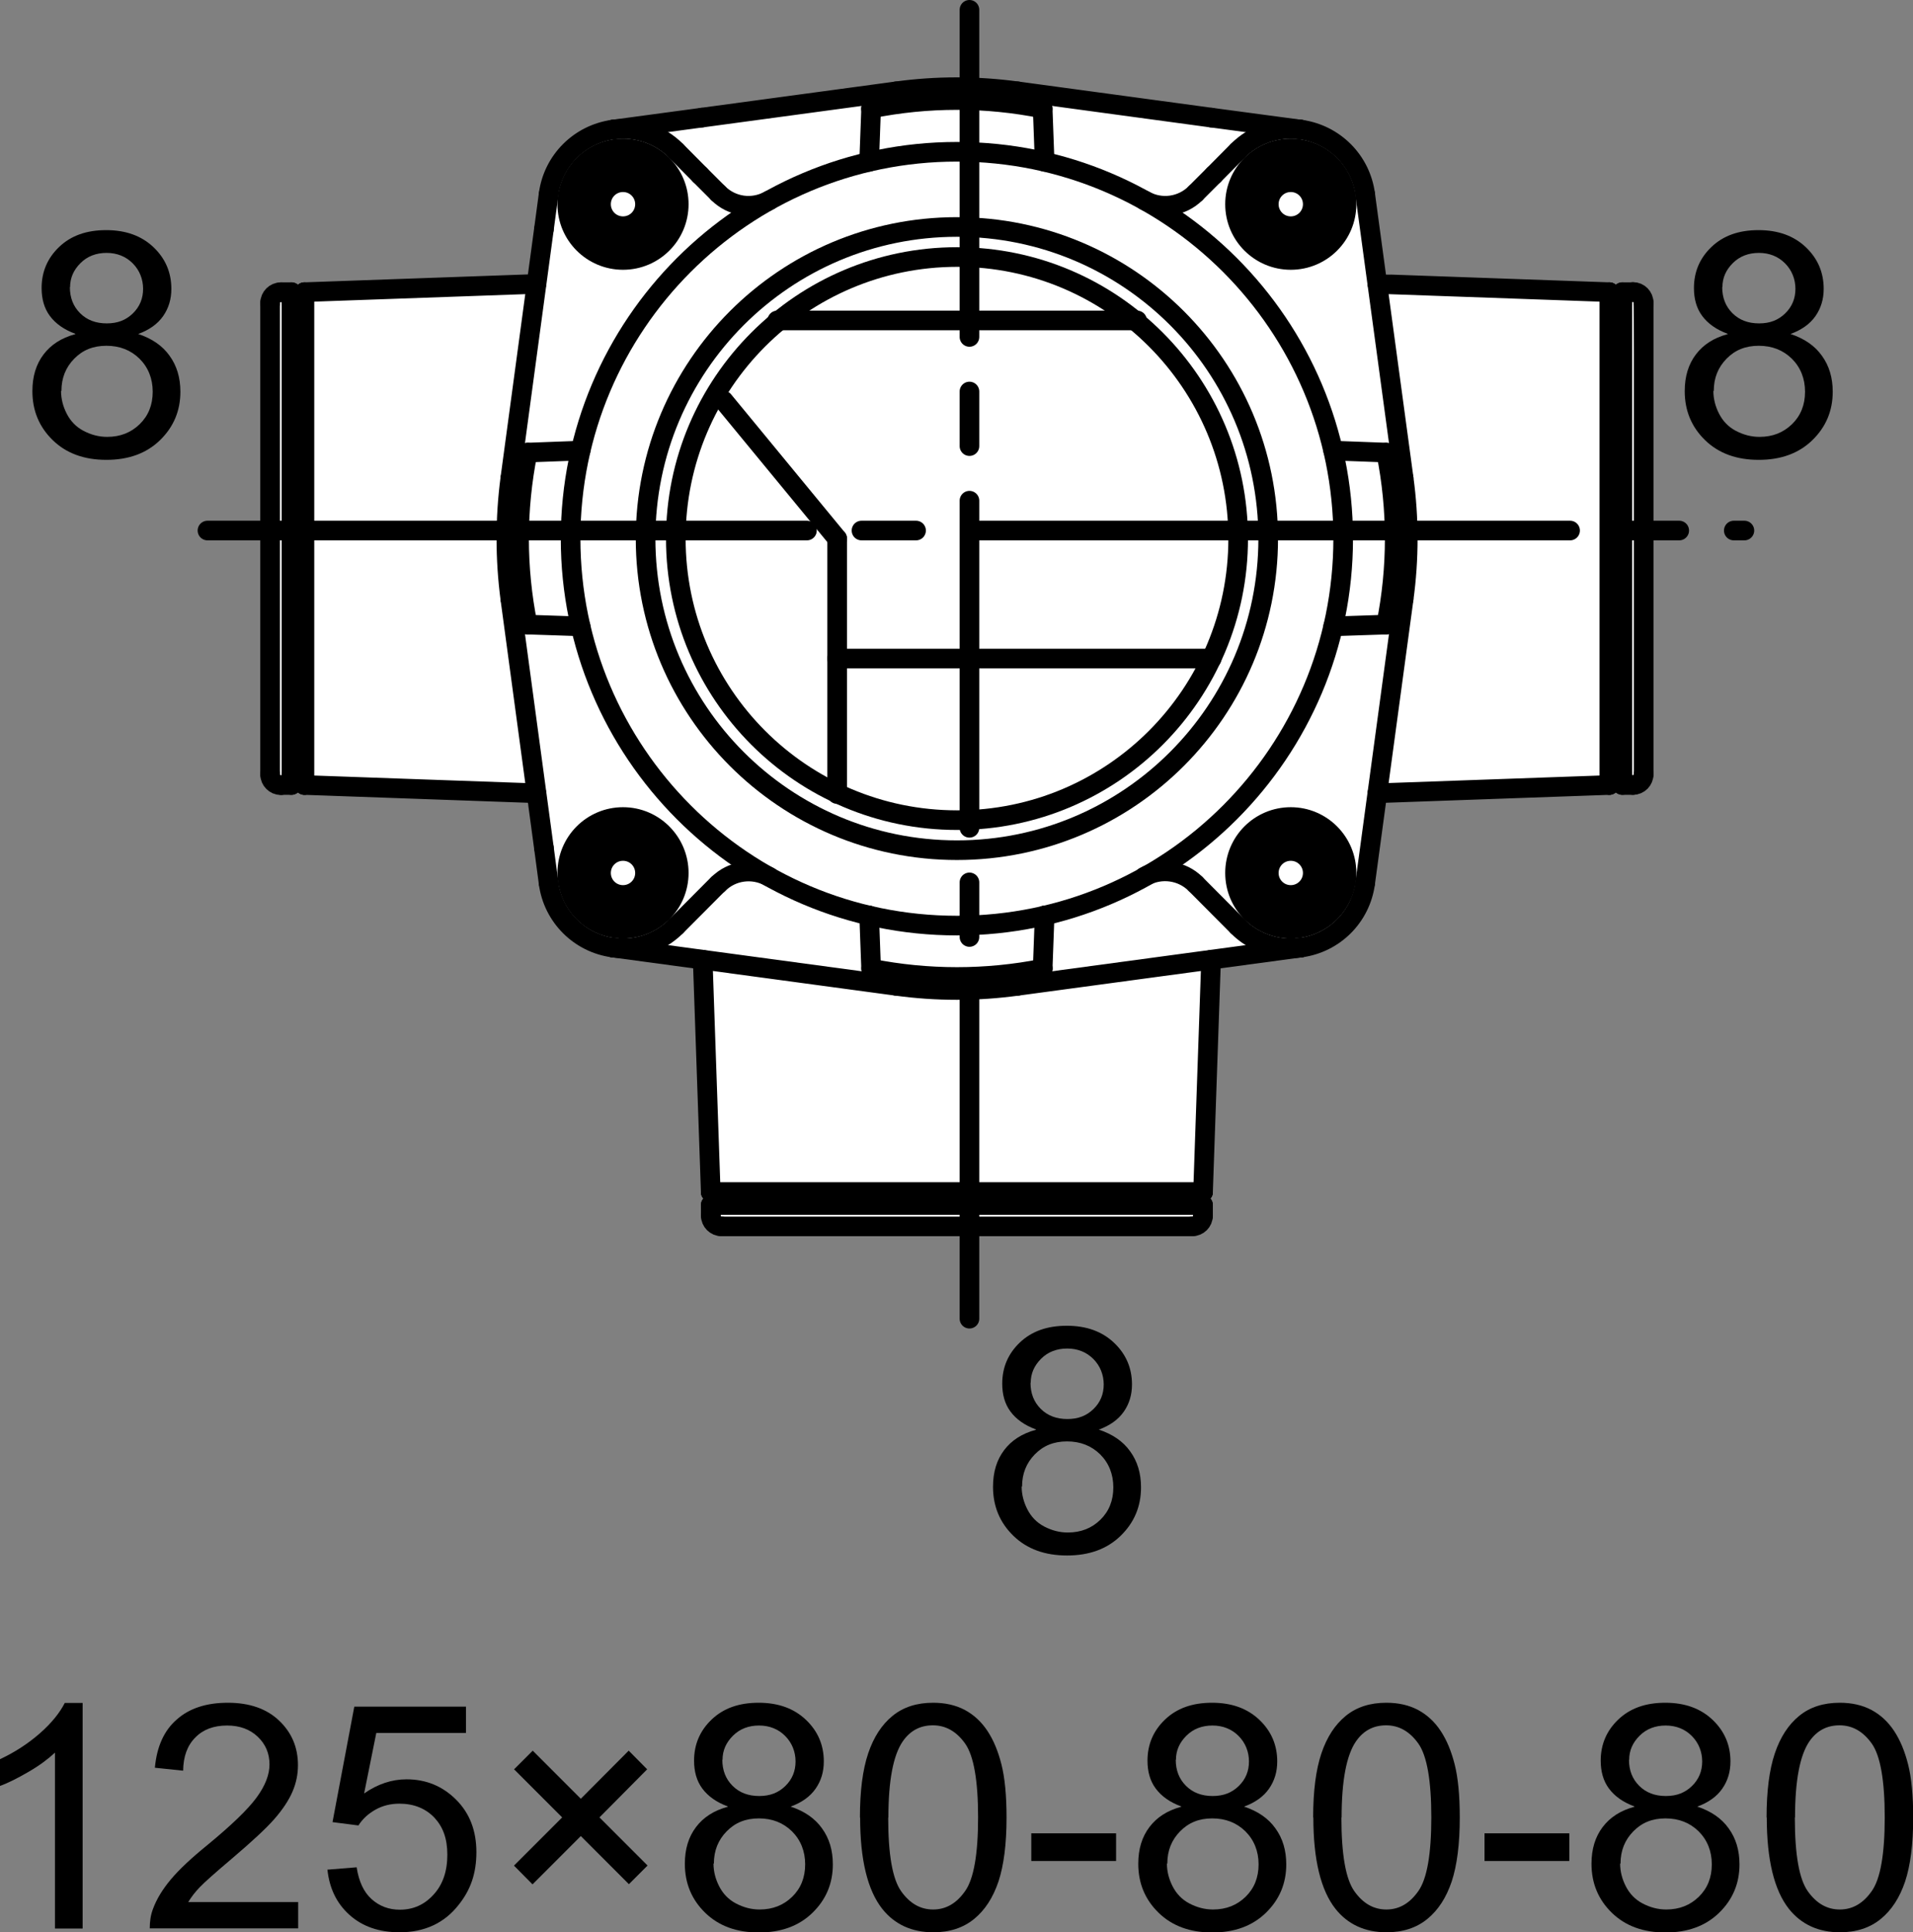 <?xml version="1.0" encoding="UTF-8"?><svg id="_レイヤー_2" xmlns="http://www.w3.org/2000/svg" width="97.46" height="98.41" viewBox="0 0 97.46 98.41"><rect x="0" y="0" width="97.46" height="98.41" fill="#808080" stroke="none"/><defs><style>.cls-1,.cls-2{stroke-width:0px;}.cls-3,.cls-4,.cls-5{fill:none;stroke:#000;stroke-linecap:round;stroke-linejoin:round;}.cls-2{fill:#fff;}.cls-4{stroke-dasharray:0 0 0 0 30.54 2.78 2.78 2.78;}.cls-5{stroke-dasharray:0 0 0 0 16.66 2.78 2.78 2.78;}</style></defs><g id="TX"><path class="cls-1" d="m4.21,98.22h-1.41v-8.96c-.34.32-.78.65-1.33.97s-1.04.57-1.48.73v-1.36c.79-.37,1.47-.82,2.06-1.34s1-1.04,1.25-1.53h.91v11.5Z"/><path class="cls-1" d="m15.19,96.86v1.35h-7.56c0-.34.04-.66.16-.98.19-.52.5-1.02.92-1.52s1.04-1.08,1.84-1.73c1.24-1.02,2.08-1.83,2.52-2.43.44-.6.66-1.16.66-1.69,0-.56-.2-1.03-.6-1.41-.4-.38-.92-.57-1.56-.57-.68,0-1.22.2-1.62.61-.41.41-.61.97-.62,1.69l-1.44-.15c.1-1.08.47-1.9,1.12-2.46.64-.57,1.51-.85,2.6-.85s1.97.3,2.61.91c.64.61.96,1.36.96,2.27,0,.46-.09.91-.28,1.35-.19.44-.5.91-.93,1.4-.43.49-1.16,1.16-2.17,2.02-.84.71-1.38,1.19-1.62,1.44s-.44.51-.59.76h5.61Z"/><path class="cls-1" d="m16.7,95.22l1.47-.12c.11.72.36,1.26.76,1.62.4.36.88.54,1.44.54.68,0,1.25-.25,1.72-.77.47-.51.7-1.19.7-2.03s-.23-1.43-.67-1.9c-.45-.46-1.04-.7-1.77-.7-.45,0-.86.1-1.23.31s-.65.47-.86.8l-1.32-.17,1.11-5.88h5.69v1.34h-4.57l-.62,3.08c.69-.48,1.41-.72,2.16-.72,1,0,1.84.35,2.53,1.04s1.03,1.58,1.03,2.67-.3,1.93-.91,2.69c-.73.93-1.74,1.39-3,1.39-1.04,0-1.89-.29-2.55-.88s-1.03-1.36-1.13-2.32Z"/><path class="cls-1" d="m26.18,95.02l2.46-2.46-2.45-2.45.95-.95,2.45,2.45,2.44-2.45.94.95-2.43,2.45,2.45,2.45-.95.95-2.45-2.45-2.46,2.46-.94-.95Z"/><path class="cls-1" d="m37.08,92c-.58-.21-1.01-.52-1.3-.91s-.42-.87-.42-1.42c0-.83.3-1.53.9-2.1.6-.57,1.39-.85,2.39-.85s1.8.29,2.41.87c.61.58.91,1.29.91,2.12,0,.53-.14.99-.42,1.39s-.7.7-1.27.91c.7.23,1.24.6,1.6,1.11.37.51.55,1.12.55,1.83,0,.98-.35,1.8-1.04,2.47-.69.67-1.6,1-2.73,1s-2.04-.33-2.73-1c-.69-.67-1.04-1.5-1.04-2.5,0-.75.19-1.37.57-1.87.38-.5.91-.84,1.61-1.03Zm-.73,2.91c0,.4.1.79.29,1.16s.47.67.85.87.78.31,1.21.31c.67,0,1.22-.22,1.66-.65.44-.43.66-.98.66-1.65s-.23-1.24-.67-1.68c-.45-.44-1.01-.66-1.69-.66s-1.21.22-1.64.66c-.43.44-.65.98-.65,1.64Zm.45-5.29c0,.54.17.98.52,1.33s.8.52,1.36.52.98-.17,1.33-.51.52-.76.52-1.25-.18-.95-.53-1.3-.8-.53-1.33-.53-.98.17-1.33.52-.53.75-.53,1.23Z"/><path class="cls-1" d="m43.81,92.57c0-1.35.14-2.44.42-3.27s.69-1.46,1.24-1.91,1.24-.67,2.07-.67c.61,0,1.15.12,1.62.37.46.25.84.6,1.15,1.07s.54,1.03.71,1.7c.17.67.26,1.57.26,2.71,0,1.34-.14,2.43-.41,3.25-.28.83-.69,1.46-1.24,1.91s-1.24.68-2.08.68c-1.1,0-1.97-.4-2.6-1.19-.75-.95-1.13-2.5-1.13-4.66Zm1.44,0c0,1.88.22,3.13.66,3.75.44.62.98.93,1.63.93s1.19-.31,1.63-.94c.44-.62.66-1.88.66-3.75s-.22-3.14-.66-3.76c-.44-.62-.99-.93-1.64-.93s-1.16.27-1.54.82c-.48.7-.73,1.99-.73,3.87Z"/><path class="cls-1" d="m52.54,94.78v-1.41h4.32v1.41h-4.32Z"/><path class="cls-1" d="m60.18,92c-.58-.21-1.01-.52-1.3-.91s-.42-.87-.42-1.42c0-.83.3-1.53.9-2.1.6-.57,1.39-.85,2.39-.85s1.8.29,2.41.87c.61.58.91,1.29.91,2.12,0,.53-.14.99-.42,1.39s-.7.7-1.27.91c.7.23,1.24.6,1.6,1.11.37.51.55,1.12.55,1.83,0,.98-.35,1.8-1.04,2.47-.69.67-1.6,1-2.73,1s-2.04-.33-2.73-1c-.69-.67-1.04-1.5-1.04-2.5,0-.75.19-1.37.57-1.87.38-.5.91-.84,1.61-1.03Zm-.73,2.91c0,.4.1.79.29,1.16s.47.67.85.87.78.31,1.21.31c.67,0,1.22-.22,1.66-.65.44-.43.66-.98.66-1.65s-.23-1.24-.67-1.68c-.45-.44-1.01-.66-1.69-.66s-1.21.22-1.64.66c-.43.44-.65.98-.65,1.64Zm.45-5.29c0,.54.17.98.52,1.33s.8.52,1.36.52.98-.17,1.33-.51.52-.76.52-1.25-.18-.95-.53-1.3-.8-.53-1.33-.53-.98.17-1.33.52-.53.75-.53,1.23Z"/><path class="cls-1" d="m66.9,92.57c0-1.35.14-2.44.42-3.27s.69-1.46,1.24-1.91,1.24-.67,2.07-.67c.61,0,1.15.12,1.62.37.46.25.84.6,1.15,1.07s.54,1.03.71,1.7c.17.67.26,1.57.26,2.71,0,1.34-.14,2.43-.41,3.25-.28.83-.69,1.46-1.24,1.91s-1.24.68-2.08.68c-1.1,0-1.97-.4-2.6-1.19-.75-.95-1.13-2.5-1.13-4.66Zm1.44,0c0,1.88.22,3.13.66,3.75.44.62.98.93,1.63.93s1.19-.31,1.63-.94c.44-.62.66-1.88.66-3.75s-.22-3.14-.66-3.76c-.44-.62-.99-.93-1.64-.93s-1.16.27-1.54.82c-.48.7-.73,1.99-.73,3.87Z"/><path class="cls-1" d="m75.63,94.78v-1.41h4.32v1.41h-4.32Z"/><path class="cls-1" d="m83.27,92c-.58-.21-1.01-.52-1.3-.91s-.42-.87-.42-1.42c0-.83.3-1.53.9-2.1.6-.57,1.39-.85,2.39-.85s1.8.29,2.41.87c.61.58.91,1.29.91,2.12,0,.53-.14.99-.42,1.39s-.7.7-1.27.91c.7.23,1.24.6,1.6,1.11.37.51.55,1.12.55,1.83,0,.98-.35,1.8-1.04,2.47-.69.67-1.6,1-2.73,1s-2.04-.33-2.73-1c-.69-.67-1.04-1.5-1.04-2.5,0-.75.19-1.37.57-1.87.38-.5.91-.84,1.61-1.03Zm-.73,2.91c0,.4.1.79.29,1.16s.47.67.85.87.78.31,1.21.31c.67,0,1.22-.22,1.66-.65.44-.43.66-.98.66-1.65s-.23-1.24-.67-1.68c-.45-.44-1.01-.66-1.69-.66s-1.21.22-1.64.66c-.43.44-.65.98-.65,1.64Zm.45-5.29c0,.54.17.98.52,1.33s.8.52,1.36.52.98-.17,1.33-.51.52-.76.52-1.25-.18-.95-.53-1.3-.8-.53-1.33-.53-.98.17-1.33.52-.53.75-.53,1.23Z"/><path class="cls-1" d="m90,92.57c0-1.35.14-2.44.42-3.27s.69-1.46,1.24-1.91,1.24-.67,2.07-.67c.61,0,1.15.12,1.62.37.46.25.84.6,1.15,1.07s.54,1.03.71,1.7c.17.67.26,1.57.26,2.71,0,1.34-.14,2.43-.41,3.25-.28.83-.69,1.46-1.24,1.91s-1.24.68-2.08.68c-1.1,0-1.97-.4-2.6-1.19-.75-.95-1.13-2.5-1.13-4.66Zm1.44,0c0,1.88.22,3.13.66,3.75.44.62.98.93,1.63.93s1.19-.31,1.63-.94c.44-.62.66-1.88.66-3.75s-.22-3.14-.66-3.76c-.44-.62-.99-.93-1.64-.93s-1.16.27-1.54.82c-.48.7-.73,1.99-.73,3.87Z"/><polygon class="cls-2" points="13.75 14.88 13.75 39.44 26.78 40.4 28.48 47.17 31.22 48.26 35.8 48.88 36.76 62.46 60.74 62.46 61.7 48.88 67.47 47.89 68.47 47.17 70.17 40.4 83.74 39.44 83.2 14.88 70.1 13.94 69.55 9.89 68.44 7.67 66.27 6.6 63.4 6.21 49.39 4.46 31.23 6.6 29.4 7.09 27.38 10.77 26.96 14.48 13.75 14.88"/><path class="cls-1" d="m52.78,72.8c-.58-.21-1.01-.52-1.3-.91s-.42-.87-.42-1.42c0-.83.3-1.53.9-2.1.6-.57,1.39-.85,2.39-.85s1.8.29,2.41.87c.61.58.91,1.29.91,2.12,0,.53-.14.99-.42,1.39s-.7.7-1.27.91c.7.23,1.24.6,1.6,1.11.37.51.55,1.12.55,1.83,0,.98-.35,1.8-1.04,2.47-.69.67-1.6,1-2.73,1s-2.04-.33-2.73-1c-.69-.67-1.04-1.5-1.04-2.5,0-.75.19-1.37.57-1.87.38-.5.91-.84,1.61-1.03Zm-.73,2.91c0,.4.1.79.29,1.16s.47.67.85.87.78.31,1.21.31c.67,0,1.22-.22,1.66-.65.44-.43.66-.98.66-1.65s-.23-1.24-.67-1.68c-.45-.44-1.01-.66-1.69-.66s-1.21.22-1.64.66c-.43.44-.65.98-.65,1.64Zm.45-5.29c0,.54.17.98.52,1.33s.8.52,1.36.52.98-.17,1.33-.51.52-.76.52-1.25-.18-.95-.53-1.3-.8-.53-1.33-.53-.98.17-1.33.52-.53.75-.53,1.23Z"/><path class="cls-1" d="m3.84,17c-.58-.21-1.01-.52-1.3-.91s-.42-.87-.42-1.42c0-.83.3-1.53.9-2.1.6-.57,1.39-.85,2.39-.85s1.8.29,2.41.87c.61.58.91,1.29.91,2.12,0,.53-.14.99-.42,1.39s-.7.7-1.27.91c.7.23,1.24.6,1.6,1.11.37.51.55,1.12.55,1.83,0,.98-.35,1.8-1.04,2.47-.69.67-1.6,1-2.73,1s-2.04-.33-2.73-1c-.69-.67-1.04-1.5-1.04-2.5,0-.75.19-1.37.57-1.87.38-.5.91-.84,1.61-1.03Zm-.73,2.91c0,.4.1.79.29,1.16s.47.67.85.87.78.31,1.21.31c.67,0,1.22-.22,1.66-.65.44-.43.66-.98.66-1.65s-.23-1.24-.67-1.68c-.45-.44-1.01-.66-1.69-.66s-1.21.22-1.64.66c-.43.44-.65.98-.65,1.64Zm.45-5.29c0,.54.17.98.52,1.33s.8.52,1.36.52.98-.17,1.33-.51.52-.76.52-1.25-.18-.95-.53-1.3-.8-.53-1.33-.53-.98.17-1.33.52-.53.75-.53,1.23Z"/><path class="cls-1" d="m88.02,17c-.58-.21-1.01-.52-1.3-.91s-.42-.87-.42-1.42c0-.83.3-1.53.9-2.1.6-.57,1.39-.85,2.39-.85s1.8.29,2.41.87c.61.58.91,1.29.91,2.12,0,.53-.14.99-.42,1.39s-.7.7-1.27.91c.7.23,1.24.6,1.6,1.11.37.51.55,1.12.55,1.83,0,.98-.35,1.8-1.04,2.47-.69.67-1.6,1-2.73,1s-2.04-.33-2.73-1c-.69-.67-1.04-1.5-1.04-2.5,0-.75.19-1.37.57-1.87.38-.5.91-.84,1.61-1.03Zm-.73,2.91c0,.4.1.79.29,1.16s.47.67.85.87.78.31,1.21.31c.67,0,1.22-.22,1.66-.65.44-.43.66-.98.66-1.65s-.23-1.24-.67-1.68c-.45-.44-1.01-.66-1.69-.66s-1.21.22-1.64.66c-.43.44-.65.98-.65,1.64Zm.45-5.29c0,.54.17.98.52,1.33s.8.52,1.36.52.98-.17,1.33-.51.52-.76.52-1.25-.18-.95-.53-1.3-.8-.53-1.33-.53-.98.17-1.33.52-.53.75-.53,1.23Z"/><path class="cls-3" d="m31.23,6.6c-1.71.24-3.05,1.58-3.28,3.29"/><path class="cls-3" d="m69.55,9.89c-.23-1.71-1.57-3.05-3.28-3.29"/><line class="cls-3" x1="71.51" y1="24.35" x2="69.55" y2="9.89"/><path class="cls-3" d="m27.95,44.98c.23,1.71,1.58,3.05,3.28,3.28"/><line class="cls-3" x1="31.23" y1="48.26" x2="45.67" y2="50.21"/><path class="cls-3" d="m66.27,48.26c1.71-.23,3.05-1.57,3.28-3.28"/><line class="cls-3" x1="66.27" y1="48.26" x2="51.83" y2="50.21"/><line class="cls-3" x1="71.51" y1="30.51" x2="69.55" y2="44.98"/><path class="cls-3" d="m45.67,50.21c2.04.28,4.11.28,6.16,0"/><path class="cls-3" d="m71.51,30.51c.28-2.04.28-4.12,0-6.16"/><line class="cls-3" x1="27.71" y1="11.68" x2="27.95" y2="9.89"/><line class="cls-3" x1="27.71" y1="11.68" x2="26" y2="24.35"/><path class="cls-3" d="m26,24.35c-.27,2.04-.27,4.11,0,6.16"/><line class="cls-3" x1="27.71" y1="43.18" x2="27.95" y2="44.98"/><line class="cls-3" x1="26" y1="30.51" x2="27.71" y2="43.18"/><line class="cls-3" x1="35.76" y1="5.99" x2="45.67" y2="4.65"/><line class="cls-3" x1="31.23" y1="6.6" x2="35.76" y2="5.99"/><path class="cls-3" d="m51.83,4.65c-2.05-.28-4.12-.28-6.16,0"/><line class="cls-3" x1="51.83" y1="4.65" x2="61.71" y2="5.99"/><line class="cls-3" x1="66.27" y1="6.6" x2="61.71" y2="5.99"/><path class="cls-3" d="m68.43,27.43c0-10.88-8.81-19.7-19.68-19.7s-19.68,8.82-19.68,19.7,8.81,19.71,19.68,19.71,19.68-8.82,19.68-19.71Z"/><path class="cls-3" d="m64.61,27.43c0-8.77-7.1-15.87-15.86-15.87s-15.86,7.1-15.86,15.87,7.1,15.87,15.86,15.87,15.86-7.11,15.86-15.87Z"/><path class="cls-3" d="m63.08,27.43c0-7.92-6.42-14.34-14.32-14.34s-14.33,6.42-14.33,14.34,6.41,14.34,14.33,14.34,14.32-6.42,14.32-14.34Z"/><line class="cls-3" x1="44.38" y1="49.33" x2="44.28" y2="46.62"/><path class="cls-3" d="m44.38,49.33c2.89.57,5.86.57,8.75,0"/><line class="cls-3" x1="44.38" y1="5.53" x2="44.28" y2="8.24"/><line class="cls-3" x1="53.12" y1="5.53" x2="53.22" y2="8.24"/><path class="cls-3" d="m53.12,5.53c-2.89-.58-5.86-.58-8.75,0"/><line class="cls-3" x1="26.88" y1="31.81" x2="29.58" y2="31.9"/><line class="cls-3" x1="26.88" y1="23.05" x2="29.58" y2="22.95"/><path class="cls-3" d="m26.88,23.05c-.58,2.89-.58,5.87,0,8.76"/><line class="cls-3" x1="70.62" y1="31.81" x2="67.92" y2="31.9"/><line class="cls-3" x1="70.62" y1="23.05" x2="67.92" y2="22.95"/><path class="cls-3" d="m70.62,31.81c.58-2.89.58-5.86,0-8.76"/><path class="cls-3" d="m39.2,44.66c-.85-.47-1.92-.33-2.61.37"/><path class="cls-3" d="m60.91,45.02c-.69-.69-1.76-.84-2.61-.37"/><path class="cls-3" d="m36.59,9.84c.69.69,1.75.84,2.61.36"/><path class="cls-3" d="m58.3,10.2c.85.48,1.92.33,2.61-.36"/><line class="cls-3" x1="53.12" y1="49.33" x2="53.22" y2="46.62"/><line class="cls-3" x1="60.91" y1="45.02" x2="63.05" y2="47.17"/><path class="cls-3" d="m63.05,47.17c.84.85,2.04,1.25,3.23,1.09"/><line class="cls-3" x1="36.59" y1="45.02" x2="34.45" y2="47.17"/><path class="cls-3" d="m31.22,48.26c1.19.16,2.38-.24,3.23-1.09"/><path class="cls-3" d="m34.45,7.69c-.84-.85-2.04-1.25-3.23-1.09"/><path class="cls-3" d="m66.28,6.6c-1.19-.16-2.38.24-3.23,1.09"/><line class="cls-3" x1="60.91" y1="9.84" x2="61.84" y2="8.91"/><line class="cls-3" x1="63.05" y1="7.69" x2="61.84" y2="8.91"/><line class="cls-3" x1="36.59" y1="9.84" x2="35.66" y2="8.91"/><line class="cls-3" x1="34.45" y1="7.69" x2="35.66" y2="8.91"/><path class="cls-3" d="m68.6,44.46c0-1.57-1.27-2.85-2.84-2.85s-2.84,1.27-2.84,2.85,1.27,2.84,2.84,2.84,2.84-1.27,2.84-2.84Z"/><path class="cls-3" d="m68.6,10.4c0-1.57-1.27-2.84-2.84-2.84s-2.84,1.27-2.84,2.84,1.27,2.84,2.84,2.84,2.84-1.27,2.84-2.84Z"/><path class="cls-3" d="m34.58,10.4c0-1.57-1.27-2.84-2.84-2.84s-2.84,1.27-2.84,2.84,1.27,2.84,2.84,2.84,2.84-1.27,2.84-2.84Z"/><path class="cls-3" d="m34.58,44.46c0-1.57-1.27-2.85-2.84-2.85s-2.84,1.27-2.84,2.85,1.27,2.84,2.84,2.84,2.84-1.27,2.84-2.84Z"/><line class="cls-3" x1="82.65" y1="39.47" x2="82.5" y2="39.47"/><line class="cls-3" x1="81.99" y1="39.98" x2="82.5" y2="39.47"/><line class="cls-3" x1="82.65" y1="15.39" x2="82.5" y2="15.39"/><line class="cls-3" x1="81.99" y1="14.88" x2="82.5" y2="15.39"/><line class="cls-3" x1="82.5" y1="15.39" x2="82.5" y2="39.47"/><line class="cls-3" x1="81.99" y1="39.98" x2="81.99" y2="14.88"/><line class="cls-3" x1="82.65" y1="39.98" x2="82.65" y2="14.88"/><line class="cls-3" x1="82.65" y1="14.88" x2="83.2" y2="14.88"/><path class="cls-3" d="m83.74,15.42c0-.3-.24-.55-.54-.55"/><line class="cls-3" x1="83.74" y1="15.42" x2="83.74" y2="39.44"/><line class="cls-3" x1="82.65" y1="39.98" x2="83.2" y2="39.98"/><path class="cls-3" d="m83.2,39.98c.3,0,.54-.25.54-.55"/><line class="cls-3" x1="81.99" y1="39.98" x2="70.17" y2="40.4"/><line class="cls-3" x1="81.99" y1="14.88" x2="70.17" y2="14.46"/><line class="cls-3" x1="36.72" y1="61.37" x2="36.72" y2="61.22"/><line class="cls-3" x1="36.21" y1="60.71" x2="36.72" y2="61.22"/><line class="cls-3" x1="60.78" y1="61.37" x2="60.78" y2="61.22"/><line class="cls-3" x1="61.29" y1="60.71" x2="60.78" y2="61.22"/><line class="cls-3" x1="60.78" y1="61.22" x2="36.72" y2="61.22"/><line class="cls-3" x1="36.21" y1="60.71" x2="61.29" y2="60.71"/><line class="cls-3" x1="36.21" y1="61.37" x2="61.29" y2="61.37"/><line class="cls-3" x1="61.29" y1="61.37" x2="61.29" y2="61.91"/><path class="cls-3" d="m60.74,62.46c.3,0,.55-.24.55-.55"/><line class="cls-3" x1="60.74" y1="62.46" x2="36.76" y2="62.46"/><line class="cls-3" x1="36.21" y1="61.37" x2="36.21" y2="61.91"/><path class="cls-3" d="m36.21,61.91c0,.3.25.55.55.55"/><line class="cls-3" x1="36.21" y1="60.71" x2="35.8" y2="48.88"/><line class="cls-3" x1="61.29" y1="60.71" x2="61.7" y2="48.88"/><line class="cls-3" x1="14.85" y1="39.47" x2="15" y2="39.47"/><line class="cls-3" x1="15.51" y1="39.98" x2="15" y2="39.47"/><line class="cls-3" x1="14.85" y1="15.39" x2="15" y2="15.39"/><line class="cls-3" x1="15.51" y1="14.88" x2="15" y2="15.39"/><line class="cls-3" x1="15" y1="15.39" x2="15" y2="39.47"/><line class="cls-3" x1="15.51" y1="39.98" x2="15.51" y2="14.88"/><line class="cls-3" x1="14.85" y1="39.98" x2="14.85" y2="14.88"/><line class="cls-3" x1="14.85" y1="14.88" x2="14.31" y2="14.88"/><path class="cls-3" d="m14.31,14.88c-.3,0-.55.25-.55.55"/><line class="cls-3" x1="13.76" y1="15.42" x2="13.76" y2="39.44"/><line class="cls-3" x1="14.85" y1="39.98" x2="14.31" y2="39.98"/><path class="cls-3" d="m13.76,39.44c0,.3.25.55.55.55"/><line class="cls-3" x1="15.51" y1="39.98" x2="27.33" y2="40.4"/><line class="cls-3" x1="15.51" y1="14.88" x2="27.33" y2="14.46"/><path class="cls-3" d="m67.84,44.46c0-1.15-.93-2.08-2.08-2.08s-2.08.93-2.08,2.08.93,2.08,2.08,2.08,2.08-.93,2.08-2.08Z"/><line class="cls-3" x1="68.16" y1="44.46" x2="66.96" y2="42.38"/><line class="cls-3" x1="66.96" y1="42.38" x2="64.56" y2="42.38"/><line class="cls-3" x1="64.56" y1="42.38" x2="63.36" y2="44.46"/><line class="cls-3" x1="63.36" y1="44.46" x2="64.56" y2="46.54"/><line class="cls-3" x1="64.56" y1="46.54" x2="66.96" y2="46.54"/><line class="cls-3" x1="66.96" y1="46.54" x2="68.16" y2="44.46"/><path class="cls-3" d="m66.88,44.46c0-.62-.5-1.12-1.12-1.12s-1.12.5-1.12,1.12.5,1.12,1.12,1.12,1.12-.5,1.12-1.12Z"/><path class="cls-3" d="m67.07,44.46c0-.73-.58-1.32-1.31-1.32s-1.31.59-1.31,1.32.59,1.31,1.31,1.31,1.31-.59,1.31-1.31Z"/><path class="cls-3" d="m67.84,10.4c0-1.15-.93-2.08-2.08-2.08s-2.08.93-2.08,2.08.93,2.08,2.08,2.08,2.08-.93,2.08-2.08Z"/><line class="cls-3" x1="68.16" y1="10.4" x2="66.96" y2="8.32"/><line class="cls-3" x1="66.96" y1="8.32" x2="64.56" y2="8.32"/><line class="cls-3" x1="64.56" y1="8.32" x2="63.36" y2="10.4"/><line class="cls-3" x1="63.36" y1="10.4" x2="64.56" y2="12.48"/><line class="cls-3" x1="64.56" y1="12.48" x2="66.96" y2="12.48"/><line class="cls-3" x1="66.96" y1="12.48" x2="68.16" y2="10.4"/><path class="cls-3" d="m66.88,10.4c0-.62-.5-1.12-1.12-1.12s-1.12.5-1.12,1.12.5,1.12,1.12,1.12,1.12-.5,1.12-1.12Z"/><path class="cls-3" d="m67.07,10.4c0-.72-.58-1.31-1.31-1.31s-1.31.59-1.31,1.31.59,1.31,1.31,1.31,1.31-.59,1.31-1.31Z"/><path class="cls-3" d="m33.82,10.4c0-1.15-.93-2.08-2.08-2.08s-2.08.93-2.08,2.08.93,2.08,2.08,2.08,2.08-.93,2.08-2.08Z"/><line class="cls-3" x1="34.14" y1="10.4" x2="32.94" y2="8.32"/><line class="cls-3" x1="32.94" y1="8.32" x2="30.54" y2="8.32"/><line class="cls-3" x1="30.54" y1="8.32" x2="29.34" y2="10.4"/><line class="cls-3" x1="29.34" y1="10.4" x2="30.54" y2="12.48"/><line class="cls-3" x1="30.54" y1="12.48" x2="32.94" y2="12.48"/><line class="cls-3" x1="32.94" y1="12.48" x2="34.14" y2="10.4"/><path class="cls-3" d="m32.86,10.4c0-.62-.5-1.12-1.12-1.12s-1.12.5-1.12,1.12.5,1.12,1.12,1.12,1.12-.5,1.12-1.12Z"/><path class="cls-3" d="m33.05,10.4c0-.72-.59-1.31-1.31-1.31s-1.31.59-1.31,1.31.58,1.31,1.31,1.31,1.31-.59,1.31-1.31Z"/><path class="cls-3" d="m33.82,44.46c0-1.15-.93-2.08-2.08-2.08s-2.08.93-2.08,2.08.93,2.08,2.08,2.08,2.08-.93,2.08-2.08Z"/><line class="cls-3" x1="34.14" y1="44.46" x2="32.94" y2="42.38"/><line class="cls-3" x1="32.94" y1="42.38" x2="30.54" y2="42.38"/><line class="cls-3" x1="30.54" y1="42.38" x2="29.34" y2="44.46"/><line class="cls-3" x1="29.34" y1="44.46" x2="30.54" y2="46.54"/><line class="cls-3" x1="30.54" y1="46.54" x2="32.94" y2="46.54"/><line class="cls-3" x1="32.94" y1="46.54" x2="34.14" y2="44.46"/><path class="cls-3" d="m32.86,44.46c0-.62-.5-1.12-1.12-1.12s-1.12.5-1.12,1.12.5,1.12,1.12,1.12,1.12-.5,1.12-1.12Z"/><path class="cls-3" d="m33.05,44.46c0-.73-.59-1.32-1.31-1.32s-1.31.59-1.31,1.32.58,1.31,1.31,1.31,1.31-.59,1.31-1.31Z"/><line class="cls-5" x1="49.39" y1=".5" x2="49.39" y2="67.52"/><line class="cls-4" x1="10.57" y1="27.02" x2="88.87" y2="27.02"/><line class="cls-3" x1="42.65" y1="40.44" x2="42.65" y2="27.43"/><line class="cls-3" x1="42.65" y1="27.43" x2="36.86" y2="20.4"/><line class="cls-3" x1="42.65" y1="33.54" x2="61.73" y2="33.54"/><line class="cls-3" x1="39.6" y1="16.32" x2="57.93" y2="16.32"/></g></svg>